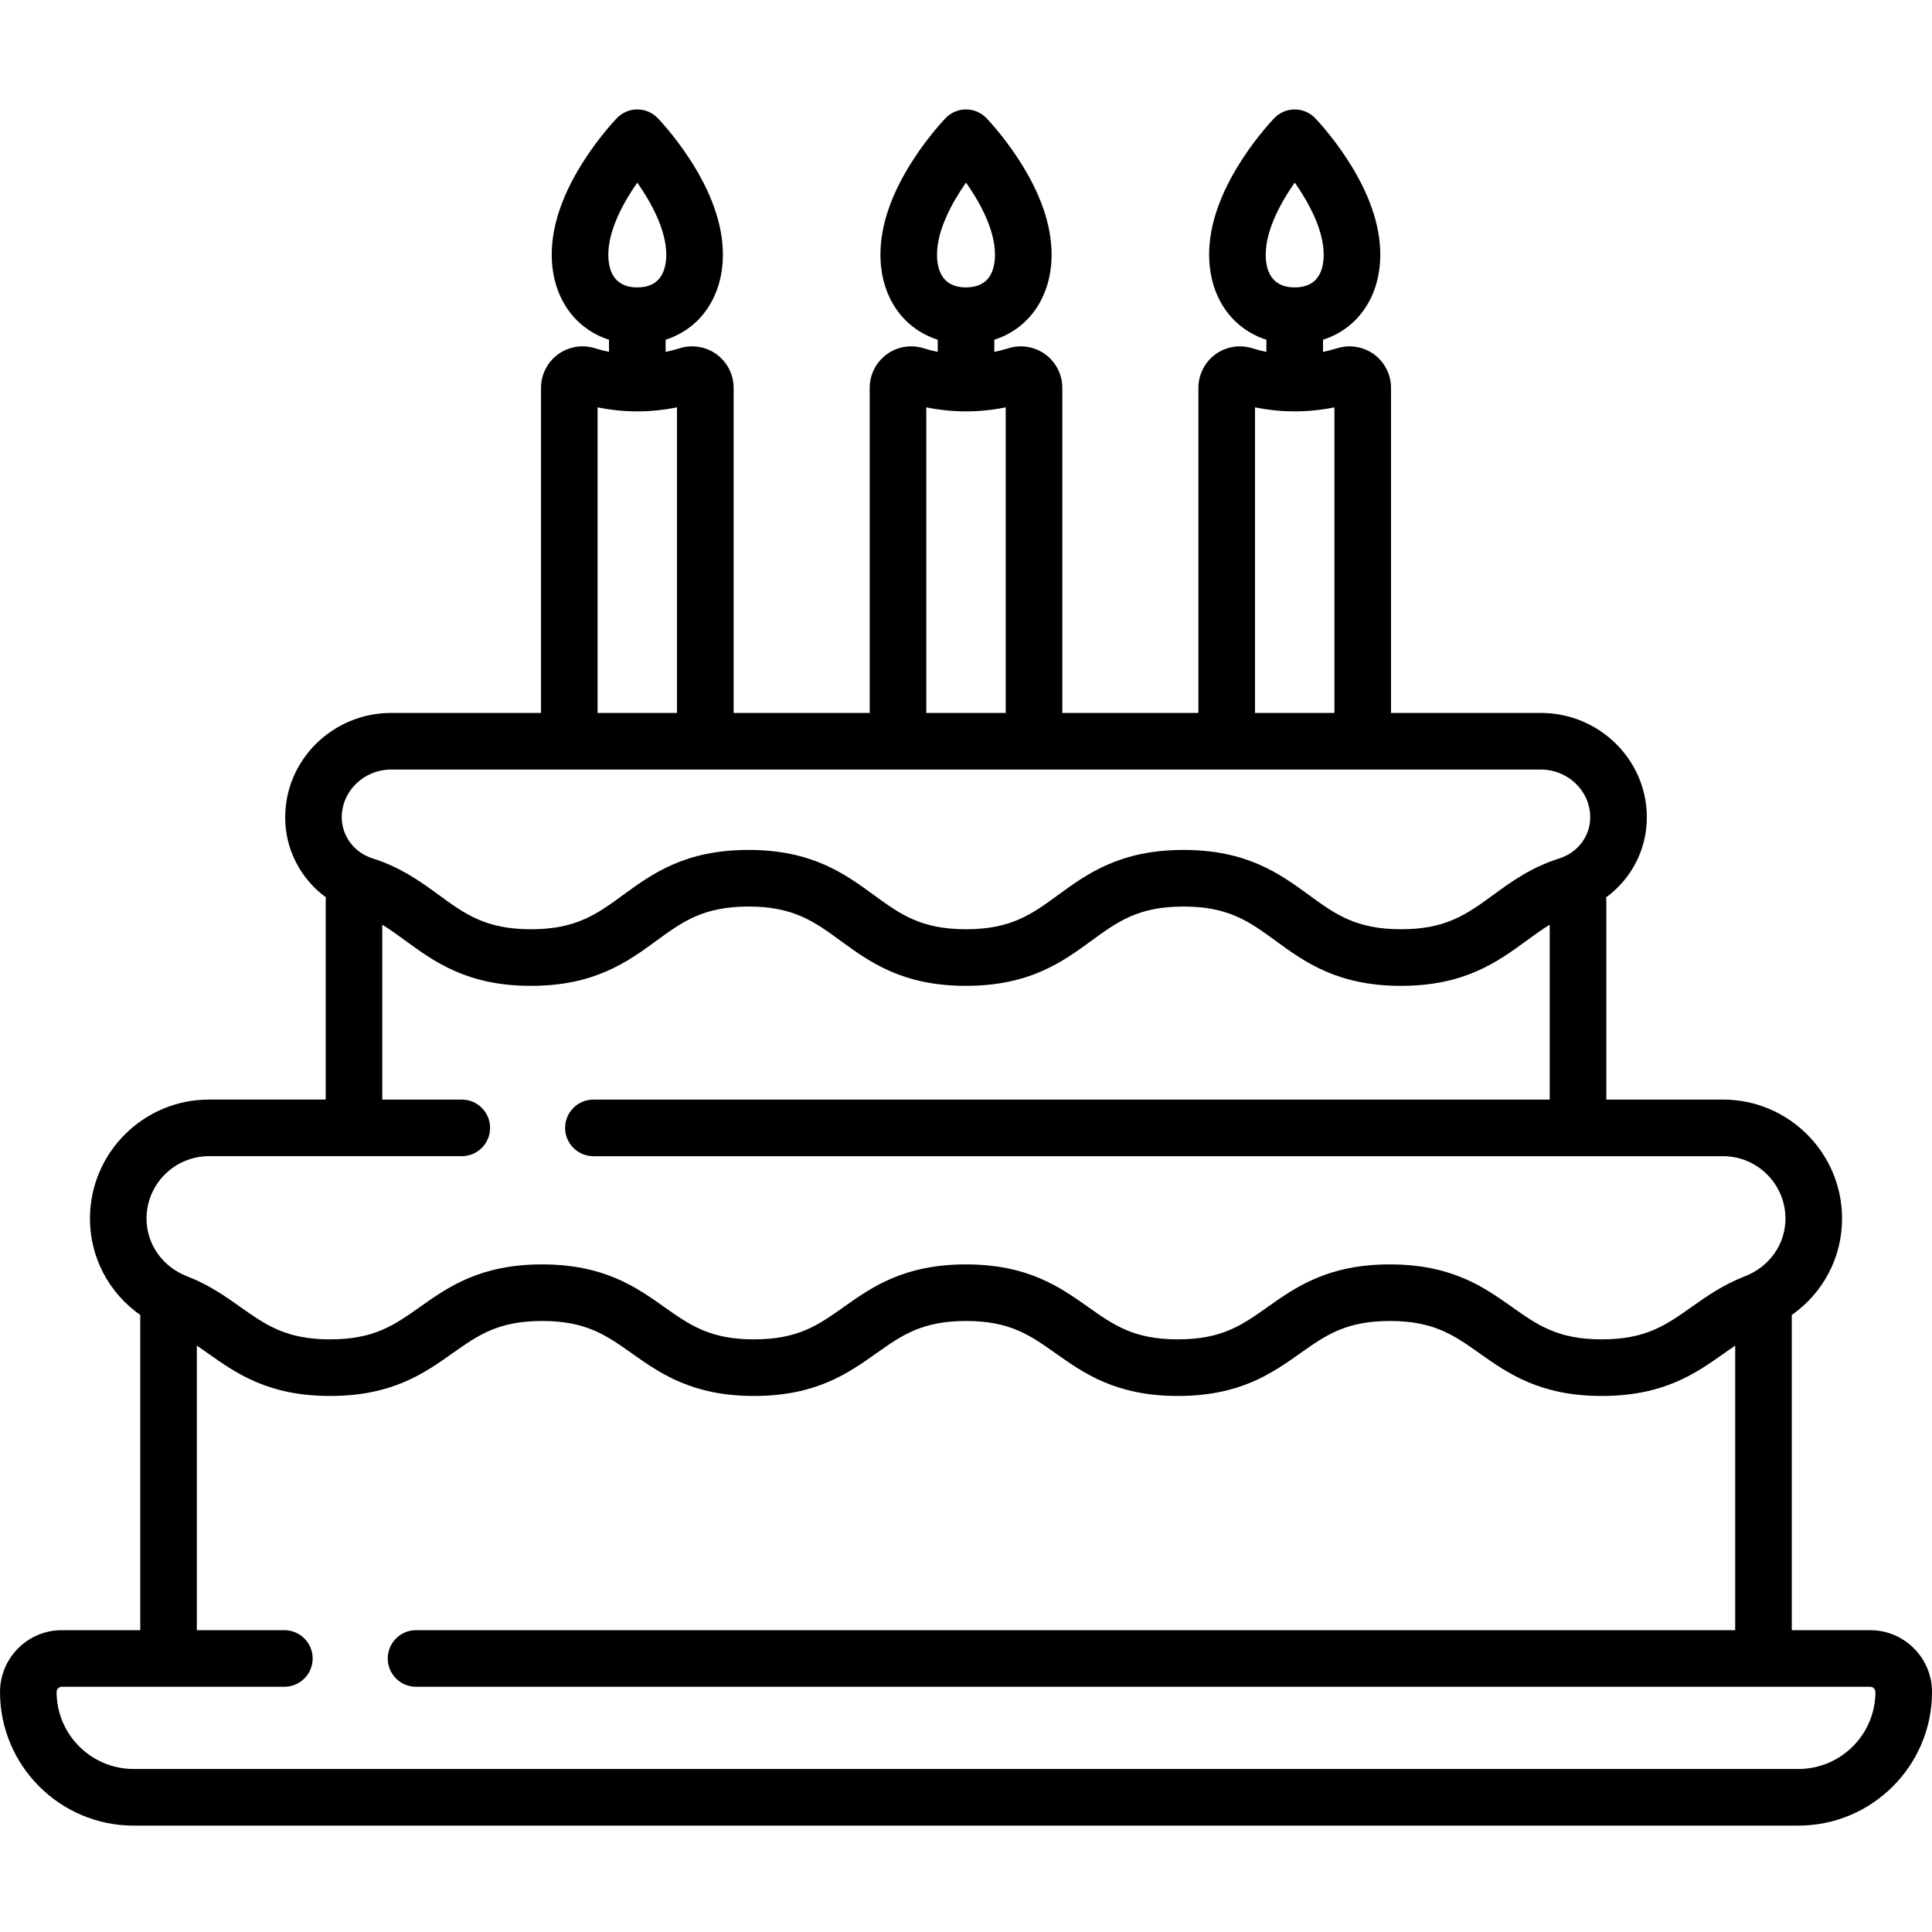 <?xml version="1.0" encoding="UTF-8"?> <svg xmlns="http://www.w3.org/2000/svg" height="512pt" viewBox="0 -29 512 512" width="512pt"> <path d="m495.625 403.016h-20.785v-83.535c8.277-5.812 13.328-15.199 13.328-25.539 0-17.395-14.152-31.543-31.543-31.543h-30.93v-52.703c0-.297-.023-.59-.066-.875 6.68-4.887 10.801-12.664 10.801-21.219 0-15.254-12.613-27.668-28.117-27.668h-39.68v-86.156c0-3.48-1.672-6.793-4.48-8.855-2.805-2.062-6.465-2.672-9.785-1.633-1.242.387-2.496.707-3.758.965v-3.219c9.219-2.945 15.18-11.418 15.18-22.582 0-7.824-2.961-16.34-8.805-25.309-4.145-6.359-8.312-10.684-8.488-10.863-1.414-1.457-3.355-2.277-5.387-2.277-2.027 0-3.969.82-5.383 2.277-.176.18-4.348 4.504-8.488 10.863-5.844 8.969-8.805 17.484-8.805 25.309 0 11.164 5.961 19.637 15.176 22.582v3.219c-1.258-.258-2.512-.578-3.754-.965-3.324-1.039-6.984-.43-9.789 1.633-2.805 2.062-4.48 5.375-4.48 8.855v86.156h-36.062v-86.156c0-3.48-1.676-6.793-4.48-8.855-2.805-2.062-6.461-2.672-9.785-1.637-1.242.391-2.496.711-3.758.969v-3.219c9.219-2.949 15.18-11.418 15.18-22.582 0-7.824-2.961-16.34-8.805-25.309-4.145-6.359-8.316-10.684-8.488-10.867-1.414-1.453-3.355-2.277-5.387-2.277-2.027 0-3.969.824-5.383 2.277-.176.184-4.348 4.508-8.488 10.867-5.844 8.969-8.805 17.484-8.805 25.309 0 11.164 5.961 19.633 15.18 22.582v3.219c-1.262-.258-2.516-.578-3.758-.969-3.32-1.039-6.98-.426-9.785 1.637-2.809 2.062-4.484 5.371-4.484 8.855v86.156h-36.062v-86.156c0-3.484-1.676-6.793-4.48-8.855-2.805-2.062-6.465-2.676-9.785-1.637-1.242.391-2.496.711-3.758.969v-3.223c9.215-2.945 15.18-11.418 15.18-22.578 0-7.824-2.961-16.34-8.805-25.309-4.145-6.363-8.316-10.684-8.492-10.867-1.414-1.457-3.352-2.277-5.383-2.277-2.027 0-3.969.82-5.383 2.277-.176.184-4.348 4.508-8.488 10.867-5.844 8.969-8.805 17.484-8.805 25.309 0 11.16 5.961 19.633 15.176 22.578v3.223c-1.258-.258-2.512-.578-3.754-.969-3.32-1.039-6.98-.43-9.785 1.637-2.809 2.062-4.484 5.371-4.484 8.852v86.16h-39.68c-15.5 0-28.113 12.41-28.113 27.668 0 8.555 4.121 16.328 10.801 21.215-.043.285-.066.578-.066.879v52.699h-30.93c-17.395 0-31.543 14.148-31.543 31.547 0 10.34 5.051 19.723 13.328 25.539v83.531h-20.789c-9.027.004-16.375 7.348-16.375 16.379 0 19.527 15.887 35.414 35.41 35.414h441.18c19.523 0 35.41-15.887 35.41-35.414 0-9.031-7.348-16.375-16.375-16.375zm-152.504-383.637c3.758 5.344 7.668 12.598 7.668 19.078 0 3.973-1.332 8.711-7.68 8.711-6.344 0-7.676-4.738-7.676-8.711 0-6.441 3.926-13.715 7.688-19.078zm-10.535 59.57c6.961 1.426 14.094 1.426 21.051 0v80.988h-21.051zm-76.574-59.57c3.754 5.344 7.668 12.598 7.668 19.078 0 3.973-1.332 8.711-7.68 8.711s-7.68-4.738-7.68-8.711c0-6.441 3.93-13.715 7.691-19.078zm-10.535 59.57c6.957 1.426 14.09 1.426 21.047 0v80.988h-21.047zm-76.586-59.555c3.758 5.363 7.676 12.629 7.676 19.062 0 3.973-1.332 8.711-7.676 8.711-6.348 0-7.68-4.738-7.68-8.711 0-6.434 3.918-13.699 7.68-19.062zm-10.527 59.555c6.957 1.426 14.09 1.426 21.047 0v80.988h-21.047zm-54.676 95.988h304.629c7.23 0 13.113 5.68 13.113 12.668 0 4.965-3.285 9.336-8.18 10.879-7.5 2.367-12.848 6.266-17.562 9.707-6.949 5.066-12.438 9.07-24.406 9.07-11.965 0-17.457-4.004-24.402-9.07-7.684-5.602-16.391-11.949-33.246-11.949-16.852 0-25.559 6.348-33.238 11.949-6.949 5.07-12.434 9.07-24.402 9.07-11.965 0-17.453-4-24.402-9.07-7.68-5.602-16.387-11.949-33.238-11.949-16.855 0-25.562 6.348-33.242 11.949-6.945 5.07-12.434 9.07-24.398 9.07-11.965 0-17.453-4-24.402-9.07-4.715-3.438-10.059-7.336-17.559-9.703-4.895-1.543-8.18-5.918-8.18-10.883 0-6.988 5.883-12.668 13.117-12.668zm-48.312 102.461h67.004c4.141 0 7.5-3.355 7.5-7.5 0-4.141-3.359-7.5-7.5-7.5h-21.074v-46.336c2.07 1.262 4.047 2.703 6.164 4.246 7.68 5.602 16.387 11.953 33.242 11.953 16.852 0 25.559-6.352 33.238-11.949 6.945-5.07 12.434-9.07 24.398-9.07 11.969 0 17.457 4 24.402 9.07 7.68 5.602 16.387 11.949 33.242 11.949 16.855 0 25.559-6.352 33.242-11.949 6.945-5.07 12.434-9.07 24.398-9.07 11.969 0 17.457 4 24.406 9.07 7.68 5.602 16.387 11.949 33.242 11.949s25.562-6.352 33.242-11.949c2.121-1.547 4.098-2.988 6.172-4.25v46.34h-253.43c-4.141 0-7.5 3.355-7.5 7.5 0 4.141 3.359 7.5 7.5 7.5h299.359c9.121 0 16.543 7.418 16.543 16.543 0 6.762-4.227 12.766-10.766 15.293-5.785 2.234-10.23 5.379-14.152 8.152-6.758 4.781-12.098 8.555-23.758 8.555-11.656 0-16.996-3.773-23.754-8.555-7.496-5.301-15.988-11.309-32.418-11.309-16.426 0-24.918 6.008-32.414 11.309-6.754 4.781-12.094 8.555-23.75 8.555s-16.996-3.773-23.754-8.555c-7.492-5.301-15.988-11.309-32.414-11.309-16.422 0-24.918 6.008-32.41 11.309-6.758 4.781-12.094 8.555-23.754 8.555-11.652 0-16.992-3.773-23.75-8.555-7.492-5.301-15.984-11.309-32.41-11.309-16.426 0-24.922 6.008-32.414 11.309-6.758 4.781-12.098 8.555-23.754 8.555s-16.992-3.773-23.75-8.555c-3.922-2.773-8.363-5.918-14.152-8.152-6.535-2.527-10.758-8.527-10.758-15.297-.004-9.121 7.418-16.543 16.539-16.543zm421.215 162.402h-441.18c-11.254 0-20.41-9.156-20.41-20.41 0-.758.617-1.375 1.375-1.375h58.98c4.145 0 7.5-3.359 7.5-7.5 0-4.145-3.355-7.5-7.5-7.5h-23.195v-75.418c.973.66 1.941 1.344 2.926 2.039 7.492 5.301 15.984 11.309 32.41 11.309 16.43 0 24.922-6.008 32.418-11.309 6.758-4.781 12.094-8.559 23.75-8.559s16.992 3.777 23.75 8.559c7.496 5.301 15.988 11.309 32.414 11.309s24.918-6.008 32.414-11.309c6.754-4.781 12.094-8.559 23.75-8.559s16.992 3.777 23.75 8.559c7.496 5.301 15.988 11.309 32.414 11.309 16.43 0 24.922-6.008 32.414-11.309 6.758-4.781 12.094-8.559 23.75-8.559 11.66 0 17 3.777 23.758 8.559 7.496 5.301 15.988 11.309 32.418 11.309 16.426 0 24.922-6.008 32.414-11.309.988-.695 1.957-1.383 2.93-2.043v75.422h-349.586c-4.141 0-7.5 3.355-7.5 7.5 0 4.141 3.359 7.5 7.5 7.5h385.371c.758 0 1.375.617 1.375 1.375 0 11.254-9.156 20.41-20.41 20.41zm0 0"></path> </svg> 
